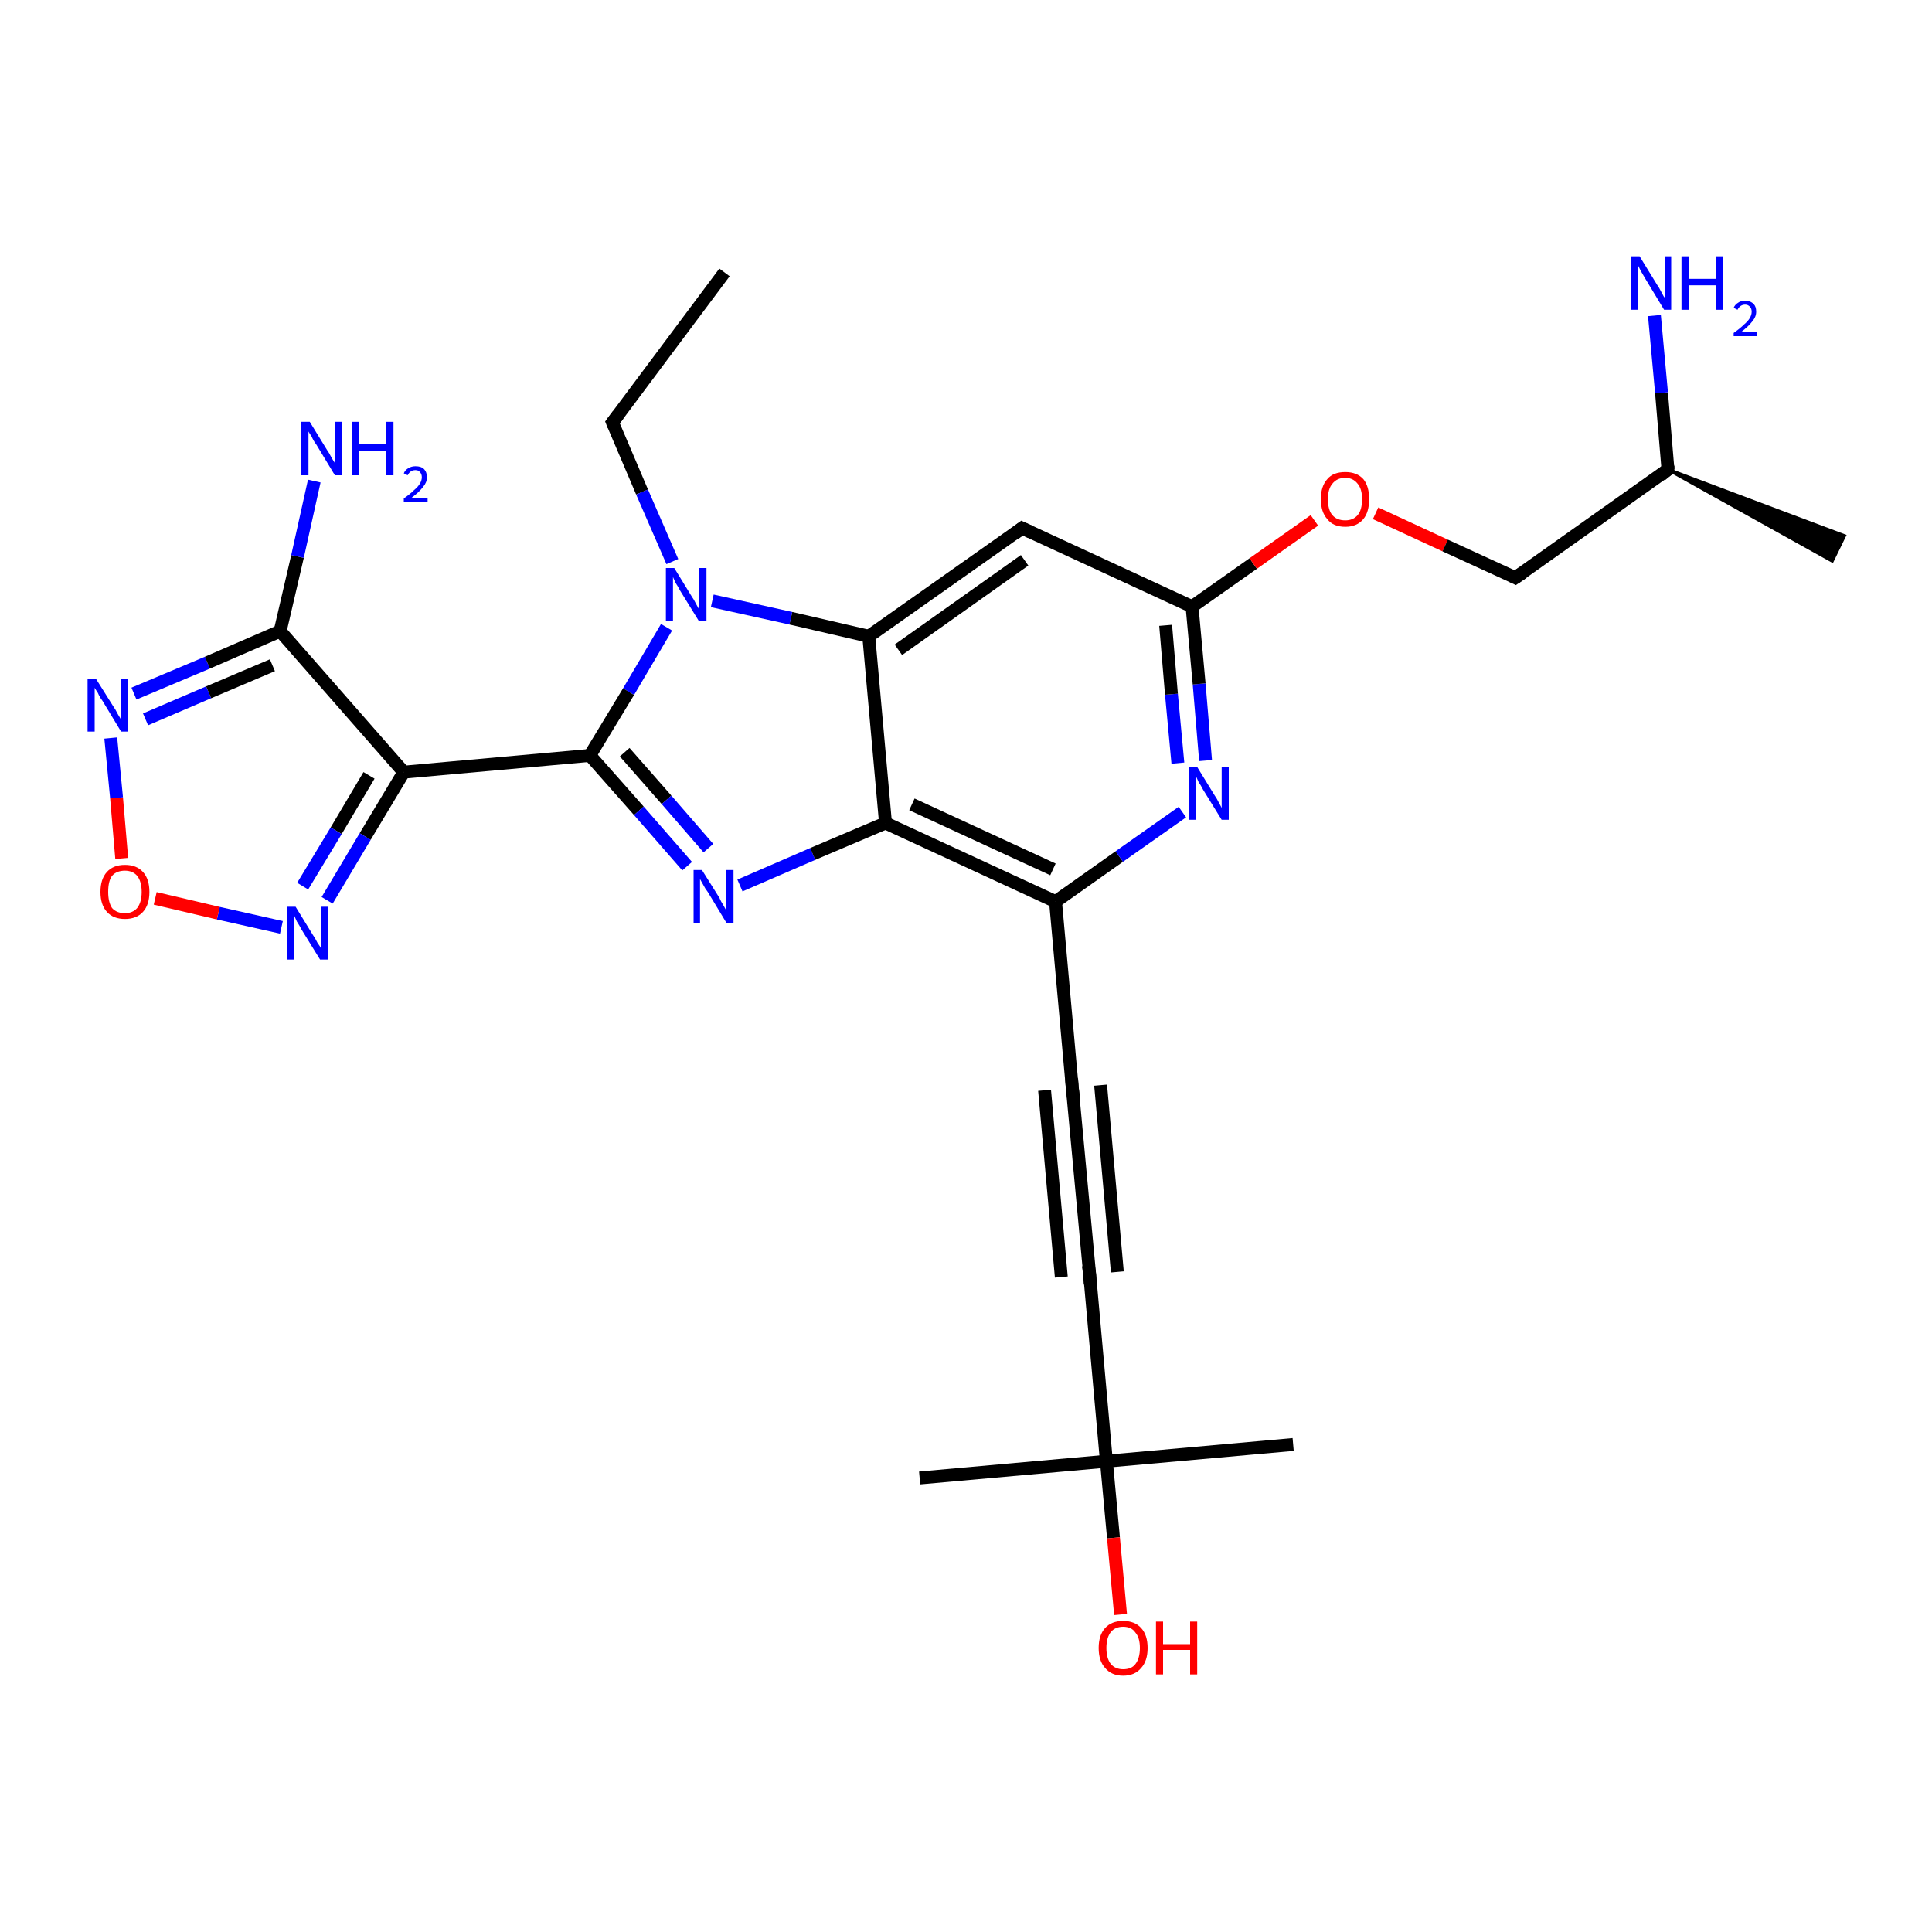 <?xml version='1.0' encoding='iso-8859-1'?>
<svg version='1.1' baseProfile='full'
              xmlns='http://www.w3.org/2000/svg'
                      xmlns:rdkit='http://www.rdkit.org/xml'
                      xmlns:xlink='http://www.w3.org/1999/xlink'
                  xml:space='preserve'
width='300px' height='300px' viewBox='0 0 300 300'>
<!-- END OF HEADER -->
<rect style='opacity:1.0;fill:#FFFFFF;stroke:none' width='300.0' height='300.0' x='0.0' y='0.0'> </rect>
<path class='bond-0 atom-0 atom-1' d='M 112.5,42.3 L 95.1,65.6' style='fill:none;fill-rule:evenodd;stroke:#000000;stroke-width:2.0px;stroke-linecap:butt;stroke-linejoin:miter;stroke-opacity:1' />
<path class='bond-1 atom-1 atom-2' d='M 95.1,65.6 L 99.7,76.4' style='fill:none;fill-rule:evenodd;stroke:#000000;stroke-width:2.0px;stroke-linecap:butt;stroke-linejoin:miter;stroke-opacity:1' />
<path class='bond-1 atom-1 atom-2' d='M 99.7,76.4 L 104.4,87.2' style='fill:none;fill-rule:evenodd;stroke:#0000FF;stroke-width:2.0px;stroke-linecap:butt;stroke-linejoin:miter;stroke-opacity:1' />
<path class='bond-2 atom-2 atom-3' d='M 103.5,97.4 L 97.6,107.4' style='fill:none;fill-rule:evenodd;stroke:#0000FF;stroke-width:2.0px;stroke-linecap:butt;stroke-linejoin:miter;stroke-opacity:1' />
<path class='bond-2 atom-2 atom-3' d='M 97.6,107.4 L 91.6,117.3' style='fill:none;fill-rule:evenodd;stroke:#000000;stroke-width:2.0px;stroke-linecap:butt;stroke-linejoin:miter;stroke-opacity:1' />
<path class='bond-3 atom-3 atom-4' d='M 91.6,117.3 L 99.2,125.9' style='fill:none;fill-rule:evenodd;stroke:#000000;stroke-width:2.0px;stroke-linecap:butt;stroke-linejoin:miter;stroke-opacity:1' />
<path class='bond-3 atom-3 atom-4' d='M 99.2,125.9 L 106.7,134.5' style='fill:none;fill-rule:evenodd;stroke:#0000FF;stroke-width:2.0px;stroke-linecap:butt;stroke-linejoin:miter;stroke-opacity:1' />
<path class='bond-3 atom-3 atom-4' d='M 97.0,116.8 L 103.5,124.2' style='fill:none;fill-rule:evenodd;stroke:#000000;stroke-width:2.0px;stroke-linecap:butt;stroke-linejoin:miter;stroke-opacity:1' />
<path class='bond-3 atom-3 atom-4' d='M 103.5,124.2 L 110.0,131.7' style='fill:none;fill-rule:evenodd;stroke:#0000FF;stroke-width:2.0px;stroke-linecap:butt;stroke-linejoin:miter;stroke-opacity:1' />
<path class='bond-4 atom-4 atom-5' d='M 114.9,137.5 L 126.2,132.6' style='fill:none;fill-rule:evenodd;stroke:#0000FF;stroke-width:2.0px;stroke-linecap:butt;stroke-linejoin:miter;stroke-opacity:1' />
<path class='bond-4 atom-4 atom-5' d='M 126.2,132.6 L 137.5,127.8' style='fill:none;fill-rule:evenodd;stroke:#000000;stroke-width:2.0px;stroke-linecap:butt;stroke-linejoin:miter;stroke-opacity:1' />
<path class='bond-5 atom-5 atom-6' d='M 137.5,127.8 L 163.9,140.0' style='fill:none;fill-rule:evenodd;stroke:#000000;stroke-width:2.0px;stroke-linecap:butt;stroke-linejoin:miter;stroke-opacity:1' />
<path class='bond-5 atom-5 atom-6' d='M 141.6,124.9 L 163.5,135.0' style='fill:none;fill-rule:evenodd;stroke:#000000;stroke-width:2.0px;stroke-linecap:butt;stroke-linejoin:miter;stroke-opacity:1' />
<path class='bond-6 atom-6 atom-7' d='M 163.9,140.0 L 173.8,133.0' style='fill:none;fill-rule:evenodd;stroke:#000000;stroke-width:2.0px;stroke-linecap:butt;stroke-linejoin:miter;stroke-opacity:1' />
<path class='bond-6 atom-6 atom-7' d='M 173.8,133.0 L 183.6,126.1' style='fill:none;fill-rule:evenodd;stroke:#0000FF;stroke-width:2.0px;stroke-linecap:butt;stroke-linejoin:miter;stroke-opacity:1' />
<path class='bond-7 atom-7 atom-8' d='M 187.2,118.1 L 186.2,106.2' style='fill:none;fill-rule:evenodd;stroke:#0000FF;stroke-width:2.0px;stroke-linecap:butt;stroke-linejoin:miter;stroke-opacity:1' />
<path class='bond-7 atom-7 atom-8' d='M 186.2,106.2 L 185.1,94.2' style='fill:none;fill-rule:evenodd;stroke:#000000;stroke-width:2.0px;stroke-linecap:butt;stroke-linejoin:miter;stroke-opacity:1' />
<path class='bond-7 atom-7 atom-8' d='M 182.9,118.5 L 181.9,107.8' style='fill:none;fill-rule:evenodd;stroke:#0000FF;stroke-width:2.0px;stroke-linecap:butt;stroke-linejoin:miter;stroke-opacity:1' />
<path class='bond-7 atom-7 atom-8' d='M 181.9,107.8 L 181.0,97.1' style='fill:none;fill-rule:evenodd;stroke:#000000;stroke-width:2.0px;stroke-linecap:butt;stroke-linejoin:miter;stroke-opacity:1' />
<path class='bond-8 atom-8 atom-9' d='M 185.1,94.2 L 194.6,87.5' style='fill:none;fill-rule:evenodd;stroke:#000000;stroke-width:2.0px;stroke-linecap:butt;stroke-linejoin:miter;stroke-opacity:1' />
<path class='bond-8 atom-8 atom-9' d='M 194.6,87.5 L 204.1,80.8' style='fill:none;fill-rule:evenodd;stroke:#FF0000;stroke-width:2.0px;stroke-linecap:butt;stroke-linejoin:miter;stroke-opacity:1' />
<path class='bond-9 atom-9 atom-10' d='M 213.6,79.7 L 224.4,84.7' style='fill:none;fill-rule:evenodd;stroke:#FF0000;stroke-width:2.0px;stroke-linecap:butt;stroke-linejoin:miter;stroke-opacity:1' />
<path class='bond-9 atom-9 atom-10' d='M 224.4,84.7 L 235.3,89.7' style='fill:none;fill-rule:evenodd;stroke:#000000;stroke-width:2.0px;stroke-linecap:butt;stroke-linejoin:miter;stroke-opacity:1' />
<path class='bond-10 atom-10 atom-11' d='M 235.3,89.7 L 259.0,72.9' style='fill:none;fill-rule:evenodd;stroke:#000000;stroke-width:2.0px;stroke-linecap:butt;stroke-linejoin:miter;stroke-opacity:1' />
<path class='bond-11 atom-11 atom-12' d='M 259.0,72.9 L 286.4,83.2 L 284.5,87.1 Z' style='fill:#000000;fill-rule:evenodd;fill-opacity:1;stroke:#000000;stroke-width:0.5px;stroke-linecap:butt;stroke-linejoin:miter;stroke-opacity:1;' />
<path class='bond-12 atom-11 atom-13' d='M 259.0,72.9 L 258.0,61.0' style='fill:none;fill-rule:evenodd;stroke:#000000;stroke-width:2.0px;stroke-linecap:butt;stroke-linejoin:miter;stroke-opacity:1' />
<path class='bond-12 atom-11 atom-13' d='M 258.0,61.0 L 256.9,49.0' style='fill:none;fill-rule:evenodd;stroke:#0000FF;stroke-width:2.0px;stroke-linecap:butt;stroke-linejoin:miter;stroke-opacity:1' />
<path class='bond-13 atom-8 atom-14' d='M 185.1,94.2 L 158.7,82.0' style='fill:none;fill-rule:evenodd;stroke:#000000;stroke-width:2.0px;stroke-linecap:butt;stroke-linejoin:miter;stroke-opacity:1' />
<path class='bond-14 atom-14 atom-15' d='M 158.7,82.0 L 134.9,98.8' style='fill:none;fill-rule:evenodd;stroke:#000000;stroke-width:2.0px;stroke-linecap:butt;stroke-linejoin:miter;stroke-opacity:1' />
<path class='bond-14 atom-14 atom-15' d='M 159.1,87.0 L 139.5,100.9' style='fill:none;fill-rule:evenodd;stroke:#000000;stroke-width:2.0px;stroke-linecap:butt;stroke-linejoin:miter;stroke-opacity:1' />
<path class='bond-15 atom-6 atom-16' d='M 163.9,140.0 L 166.5,168.9' style='fill:none;fill-rule:evenodd;stroke:#000000;stroke-width:2.0px;stroke-linecap:butt;stroke-linejoin:miter;stroke-opacity:1' />
<path class='bond-16 atom-16 atom-17' d='M 166.5,168.9 L 169.2,197.9' style='fill:none;fill-rule:evenodd;stroke:#000000;stroke-width:2.0px;stroke-linecap:butt;stroke-linejoin:miter;stroke-opacity:1' />
<path class='bond-16 atom-16 atom-17' d='M 170.9,168.5 L 173.5,197.5' style='fill:none;fill-rule:evenodd;stroke:#000000;stroke-width:2.0px;stroke-linecap:butt;stroke-linejoin:miter;stroke-opacity:1' />
<path class='bond-16 atom-16 atom-17' d='M 162.2,169.3 L 164.8,198.3' style='fill:none;fill-rule:evenodd;stroke:#000000;stroke-width:2.0px;stroke-linecap:butt;stroke-linejoin:miter;stroke-opacity:1' />
<path class='bond-17 atom-17 atom-18' d='M 169.2,197.9 L 171.8,226.9' style='fill:none;fill-rule:evenodd;stroke:#000000;stroke-width:2.0px;stroke-linecap:butt;stroke-linejoin:miter;stroke-opacity:1' />
<path class='bond-18 atom-18 atom-19' d='M 171.8,226.9 L 142.8,229.5' style='fill:none;fill-rule:evenodd;stroke:#000000;stroke-width:2.0px;stroke-linecap:butt;stroke-linejoin:miter;stroke-opacity:1' />
<path class='bond-19 atom-18 atom-20' d='M 171.8,226.9 L 200.8,224.3' style='fill:none;fill-rule:evenodd;stroke:#000000;stroke-width:2.0px;stroke-linecap:butt;stroke-linejoin:miter;stroke-opacity:1' />
<path class='bond-20 atom-18 atom-21' d='M 171.8,226.9 L 172.9,238.8' style='fill:none;fill-rule:evenodd;stroke:#000000;stroke-width:2.0px;stroke-linecap:butt;stroke-linejoin:miter;stroke-opacity:1' />
<path class='bond-20 atom-18 atom-21' d='M 172.9,238.8 L 174.0,250.7' style='fill:none;fill-rule:evenodd;stroke:#FF0000;stroke-width:2.0px;stroke-linecap:butt;stroke-linejoin:miter;stroke-opacity:1' />
<path class='bond-21 atom-3 atom-22' d='M 91.6,117.3 L 62.7,119.9' style='fill:none;fill-rule:evenodd;stroke:#000000;stroke-width:2.0px;stroke-linecap:butt;stroke-linejoin:miter;stroke-opacity:1' />
<path class='bond-22 atom-22 atom-23' d='M 62.7,119.9 L 56.7,129.9' style='fill:none;fill-rule:evenodd;stroke:#000000;stroke-width:2.0px;stroke-linecap:butt;stroke-linejoin:miter;stroke-opacity:1' />
<path class='bond-22 atom-22 atom-23' d='M 56.7,129.9 L 50.8,139.8' style='fill:none;fill-rule:evenodd;stroke:#0000FF;stroke-width:2.0px;stroke-linecap:butt;stroke-linejoin:miter;stroke-opacity:1' />
<path class='bond-22 atom-22 atom-23' d='M 57.3,120.4 L 52.2,129.0' style='fill:none;fill-rule:evenodd;stroke:#000000;stroke-width:2.0px;stroke-linecap:butt;stroke-linejoin:miter;stroke-opacity:1' />
<path class='bond-22 atom-22 atom-23' d='M 52.2,129.0 L 47.0,137.6' style='fill:none;fill-rule:evenodd;stroke:#0000FF;stroke-width:2.0px;stroke-linecap:butt;stroke-linejoin:miter;stroke-opacity:1' />
<path class='bond-23 atom-23 atom-24' d='M 43.7,144.0 L 33.9,141.8' style='fill:none;fill-rule:evenodd;stroke:#0000FF;stroke-width:2.0px;stroke-linecap:butt;stroke-linejoin:miter;stroke-opacity:1' />
<path class='bond-23 atom-23 atom-24' d='M 33.9,141.8 L 24.1,139.5' style='fill:none;fill-rule:evenodd;stroke:#FF0000;stroke-width:2.0px;stroke-linecap:butt;stroke-linejoin:miter;stroke-opacity:1' />
<path class='bond-24 atom-24 atom-25' d='M 18.9,133.3 L 18.1,123.9' style='fill:none;fill-rule:evenodd;stroke:#FF0000;stroke-width:2.0px;stroke-linecap:butt;stroke-linejoin:miter;stroke-opacity:1' />
<path class='bond-24 atom-24 atom-25' d='M 18.1,123.9 L 17.2,114.6' style='fill:none;fill-rule:evenodd;stroke:#0000FF;stroke-width:2.0px;stroke-linecap:butt;stroke-linejoin:miter;stroke-opacity:1' />
<path class='bond-25 atom-25 atom-26' d='M 20.8,107.7 L 32.2,102.9' style='fill:none;fill-rule:evenodd;stroke:#0000FF;stroke-width:2.0px;stroke-linecap:butt;stroke-linejoin:miter;stroke-opacity:1' />
<path class='bond-25 atom-25 atom-26' d='M 32.2,102.9 L 43.5,98.0' style='fill:none;fill-rule:evenodd;stroke:#000000;stroke-width:2.0px;stroke-linecap:butt;stroke-linejoin:miter;stroke-opacity:1' />
<path class='bond-25 atom-25 atom-26' d='M 22.6,111.7 L 32.4,107.5' style='fill:none;fill-rule:evenodd;stroke:#0000FF;stroke-width:2.0px;stroke-linecap:butt;stroke-linejoin:miter;stroke-opacity:1' />
<path class='bond-25 atom-25 atom-26' d='M 32.4,107.5 L 42.3,103.3' style='fill:none;fill-rule:evenodd;stroke:#000000;stroke-width:2.0px;stroke-linecap:butt;stroke-linejoin:miter;stroke-opacity:1' />
<path class='bond-26 atom-26 atom-27' d='M 43.5,98.0 L 46.2,86.4' style='fill:none;fill-rule:evenodd;stroke:#000000;stroke-width:2.0px;stroke-linecap:butt;stroke-linejoin:miter;stroke-opacity:1' />
<path class='bond-26 atom-26 atom-27' d='M 46.2,86.4 L 48.8,74.7' style='fill:none;fill-rule:evenodd;stroke:#0000FF;stroke-width:2.0px;stroke-linecap:butt;stroke-linejoin:miter;stroke-opacity:1' />
<path class='bond-27 atom-15 atom-2' d='M 134.9,98.8 L 122.8,96.0' style='fill:none;fill-rule:evenodd;stroke:#000000;stroke-width:2.0px;stroke-linecap:butt;stroke-linejoin:miter;stroke-opacity:1' />
<path class='bond-27 atom-15 atom-2' d='M 122.8,96.0 L 110.6,93.3' style='fill:none;fill-rule:evenodd;stroke:#0000FF;stroke-width:2.0px;stroke-linecap:butt;stroke-linejoin:miter;stroke-opacity:1' />
<path class='bond-28 atom-26 atom-22' d='M 43.5,98.0 L 62.7,119.9' style='fill:none;fill-rule:evenodd;stroke:#000000;stroke-width:2.0px;stroke-linecap:butt;stroke-linejoin:miter;stroke-opacity:1' />
<path class='bond-29 atom-15 atom-5' d='M 134.9,98.8 L 137.5,127.8' style='fill:none;fill-rule:evenodd;stroke:#000000;stroke-width:2.0px;stroke-linecap:butt;stroke-linejoin:miter;stroke-opacity:1' />
<path d='M 96.0,64.4 L 95.1,65.6 L 95.3,66.1' style='fill:none;stroke:#000000;stroke-width:2.0px;stroke-linecap:butt;stroke-linejoin:miter;stroke-opacity:1;' />
<path d='M 234.7,89.4 L 235.3,89.7 L 236.5,88.9' style='fill:none;stroke:#000000;stroke-width:2.0px;stroke-linecap:butt;stroke-linejoin:miter;stroke-opacity:1;' />
<path d='M 257.9,73.8 L 259.0,72.9 L 259.0,72.3' style='fill:none;stroke:#000000;stroke-width:2.0px;stroke-linecap:butt;stroke-linejoin:miter;stroke-opacity:1;' />
<path d='M 160.0,82.6 L 158.7,82.0 L 157.5,82.9' style='fill:none;stroke:#000000;stroke-width:2.0px;stroke-linecap:butt;stroke-linejoin:miter;stroke-opacity:1;' />
<path d='M 166.4,167.5 L 166.5,168.9 L 166.7,170.4' style='fill:none;stroke:#000000;stroke-width:2.0px;stroke-linecap:butt;stroke-linejoin:miter;stroke-opacity:1;' />
<path d='M 169.0,196.5 L 169.2,197.9 L 169.3,199.4' style='fill:none;stroke:#000000;stroke-width:2.0px;stroke-linecap:butt;stroke-linejoin:miter;stroke-opacity:1;' />
<path class='atom-2' d='M 104.7 88.2
L 107.4 92.6
Q 107.7 93.0, 108.1 93.8
Q 108.5 94.6, 108.6 94.6
L 108.6 88.2
L 109.7 88.2
L 109.7 96.4
L 108.5 96.4
L 105.6 91.7
Q 105.3 91.1, 104.9 90.5
Q 104.6 89.8, 104.5 89.6
L 104.5 96.4
L 103.4 96.4
L 103.4 88.2
L 104.7 88.2
' fill='#0000FF'/>
<path class='atom-4' d='M 109.0 135.1
L 111.7 139.4
Q 111.9 139.9, 112.4 140.7
Q 112.8 141.4, 112.8 141.5
L 112.8 135.1
L 113.9 135.1
L 113.9 143.3
L 112.8 143.3
L 109.9 138.5
Q 109.5 138.0, 109.2 137.4
Q 108.8 136.7, 108.7 136.5
L 108.7 143.3
L 107.7 143.3
L 107.7 135.1
L 109.0 135.1
' fill='#0000FF'/>
<path class='atom-7' d='M 185.9 119.1
L 188.6 123.5
Q 188.9 123.9, 189.3 124.7
Q 189.7 125.4, 189.7 125.5
L 189.7 119.1
L 190.8 119.1
L 190.8 127.3
L 189.7 127.3
L 186.8 122.6
Q 186.5 122.0, 186.1 121.4
Q 185.8 120.7, 185.7 120.5
L 185.7 127.3
L 184.6 127.3
L 184.6 119.1
L 185.9 119.1
' fill='#0000FF'/>
<path class='atom-9' d='M 205.1 77.5
Q 205.1 75.5, 206.1 74.4
Q 207.0 73.3, 208.9 73.3
Q 210.7 73.3, 211.7 74.4
Q 212.6 75.5, 212.6 77.5
Q 212.6 79.5, 211.7 80.6
Q 210.7 81.8, 208.9 81.8
Q 207.0 81.8, 206.1 80.6
Q 205.1 79.5, 205.1 77.5
M 208.9 80.8
Q 210.1 80.8, 210.8 80.0
Q 211.5 79.2, 211.5 77.5
Q 211.5 75.9, 210.8 75.1
Q 210.1 74.2, 208.9 74.2
Q 207.6 74.2, 206.9 75.1
Q 206.2 75.9, 206.2 77.5
Q 206.2 79.2, 206.9 80.0
Q 207.6 80.8, 208.9 80.8
' fill='#FF0000'/>
<path class='atom-13' d='M 254.6 39.8
L 257.3 44.2
Q 257.6 44.6, 258.0 45.4
Q 258.4 46.2, 258.5 46.2
L 258.5 39.8
L 259.5 39.8
L 259.5 48.1
L 258.4 48.1
L 255.5 43.3
Q 255.2 42.8, 254.8 42.1
Q 254.5 41.5, 254.4 41.3
L 254.4 48.1
L 253.3 48.1
L 253.3 39.8
L 254.6 39.8
' fill='#0000FF'/>
<path class='atom-13' d='M 261.1 39.8
L 262.2 39.8
L 262.2 43.3
L 266.5 43.3
L 266.5 39.8
L 267.6 39.8
L 267.6 48.1
L 266.5 48.1
L 266.5 44.3
L 262.2 44.3
L 262.2 48.1
L 261.1 48.1
L 261.1 39.8
' fill='#0000FF'/>
<path class='atom-13' d='M 269.2 47.8
Q 269.4 47.3, 269.9 47.0
Q 270.3 46.7, 271.0 46.7
Q 271.8 46.7, 272.3 47.2
Q 272.7 47.6, 272.7 48.4
Q 272.7 49.2, 272.1 49.9
Q 271.5 50.7, 270.3 51.6
L 272.8 51.6
L 272.8 52.2
L 269.2 52.2
L 269.2 51.7
Q 270.2 51.0, 270.8 50.4
Q 271.4 49.9, 271.7 49.4
Q 272.0 48.9, 272.0 48.4
Q 272.0 47.9, 271.7 47.6
Q 271.4 47.3, 271.0 47.3
Q 270.6 47.3, 270.3 47.5
Q 270.0 47.7, 269.8 48.1
L 269.2 47.8
' fill='#0000FF'/>
<path class='atom-21' d='M 170.6 255.9
Q 170.6 253.9, 171.6 252.8
Q 172.6 251.7, 174.4 251.7
Q 176.2 251.7, 177.2 252.8
Q 178.2 253.9, 178.2 255.9
Q 178.2 257.9, 177.2 259.0
Q 176.2 260.2, 174.4 260.2
Q 172.6 260.2, 171.6 259.0
Q 170.6 257.9, 170.6 255.9
M 174.4 259.2
Q 175.7 259.2, 176.3 258.4
Q 177.0 257.5, 177.0 255.9
Q 177.0 254.3, 176.3 253.5
Q 175.7 252.6, 174.4 252.6
Q 173.2 252.6, 172.5 253.4
Q 171.8 254.3, 171.8 255.9
Q 171.8 257.5, 172.5 258.4
Q 173.2 259.2, 174.4 259.2
' fill='#FF0000'/>
<path class='atom-21' d='M 179.5 251.8
L 180.6 251.8
L 180.6 255.3
L 184.8 255.3
L 184.8 251.8
L 185.9 251.8
L 185.9 260.0
L 184.8 260.0
L 184.8 256.2
L 180.6 256.2
L 180.6 260.0
L 179.5 260.0
L 179.5 251.8
' fill='#FF0000'/>
<path class='atom-23' d='M 45.9 140.8
L 48.6 145.2
Q 48.9 145.6, 49.3 146.4
Q 49.8 147.1, 49.8 147.2
L 49.8 140.8
L 50.9 140.8
L 50.9 149.0
L 49.7 149.0
L 46.8 144.3
Q 46.5 143.7, 46.1 143.1
Q 45.8 142.4, 45.7 142.2
L 45.7 149.0
L 44.6 149.0
L 44.6 140.8
L 45.9 140.8
' fill='#0000FF'/>
<path class='atom-24' d='M 15.6 138.5
Q 15.6 136.5, 16.6 135.4
Q 17.6 134.3, 19.4 134.3
Q 21.2 134.3, 22.2 135.4
Q 23.2 136.5, 23.2 138.5
Q 23.2 140.5, 22.2 141.6
Q 21.2 142.7, 19.4 142.7
Q 17.6 142.7, 16.6 141.6
Q 15.6 140.5, 15.6 138.5
M 19.4 141.8
Q 20.6 141.8, 21.3 141.0
Q 22.0 140.1, 22.0 138.5
Q 22.0 136.9, 21.3 136.0
Q 20.6 135.2, 19.4 135.2
Q 18.1 135.2, 17.4 136.0
Q 16.8 136.8, 16.8 138.5
Q 16.8 140.1, 17.4 141.0
Q 18.1 141.8, 19.4 141.8
' fill='#FF0000'/>
<path class='atom-25' d='M 14.9 105.4
L 17.6 109.7
Q 17.9 110.1, 18.3 110.9
Q 18.8 111.7, 18.8 111.8
L 18.8 105.4
L 19.9 105.4
L 19.9 113.6
L 18.8 113.6
L 15.9 108.8
Q 15.5 108.3, 15.2 107.6
Q 14.8 107.0, 14.7 106.8
L 14.7 113.6
L 13.6 113.6
L 13.6 105.4
L 14.9 105.4
' fill='#0000FF'/>
<path class='atom-27' d='M 48.1 65.5
L 50.8 69.9
Q 51.1 70.3, 51.5 71.1
Q 52.0 71.9, 52.0 71.9
L 52.0 65.5
L 53.1 65.5
L 53.1 73.8
L 52.0 73.8
L 49.1 69.0
Q 48.7 68.5, 48.4 67.8
Q 48.0 67.2, 47.9 67.0
L 47.9 73.8
L 46.8 73.8
L 46.8 65.5
L 48.1 65.5
' fill='#0000FF'/>
<path class='atom-27' d='M 54.7 65.5
L 55.8 65.5
L 55.8 69.0
L 60.0 69.0
L 60.0 65.5
L 61.1 65.5
L 61.1 73.8
L 60.0 73.8
L 60.0 70.0
L 55.8 70.0
L 55.8 73.8
L 54.7 73.8
L 54.7 65.5
' fill='#0000FF'/>
<path class='atom-27' d='M 62.7 73.5
Q 62.9 73.0, 63.4 72.7
Q 63.9 72.4, 64.5 72.4
Q 65.4 72.4, 65.8 72.8
Q 66.3 73.3, 66.3 74.1
Q 66.3 74.9, 65.7 75.6
Q 65.1 76.4, 63.9 77.3
L 66.4 77.3
L 66.4 77.9
L 62.7 77.9
L 62.7 77.4
Q 63.7 76.7, 64.3 76.1
Q 64.9 75.6, 65.2 75.1
Q 65.5 74.6, 65.5 74.1
Q 65.5 73.6, 65.2 73.3
Q 65.0 73.0, 64.5 73.0
Q 64.1 73.0, 63.8 73.2
Q 63.5 73.4, 63.3 73.8
L 62.7 73.5
' fill='#0000FF'/>
</svg>
